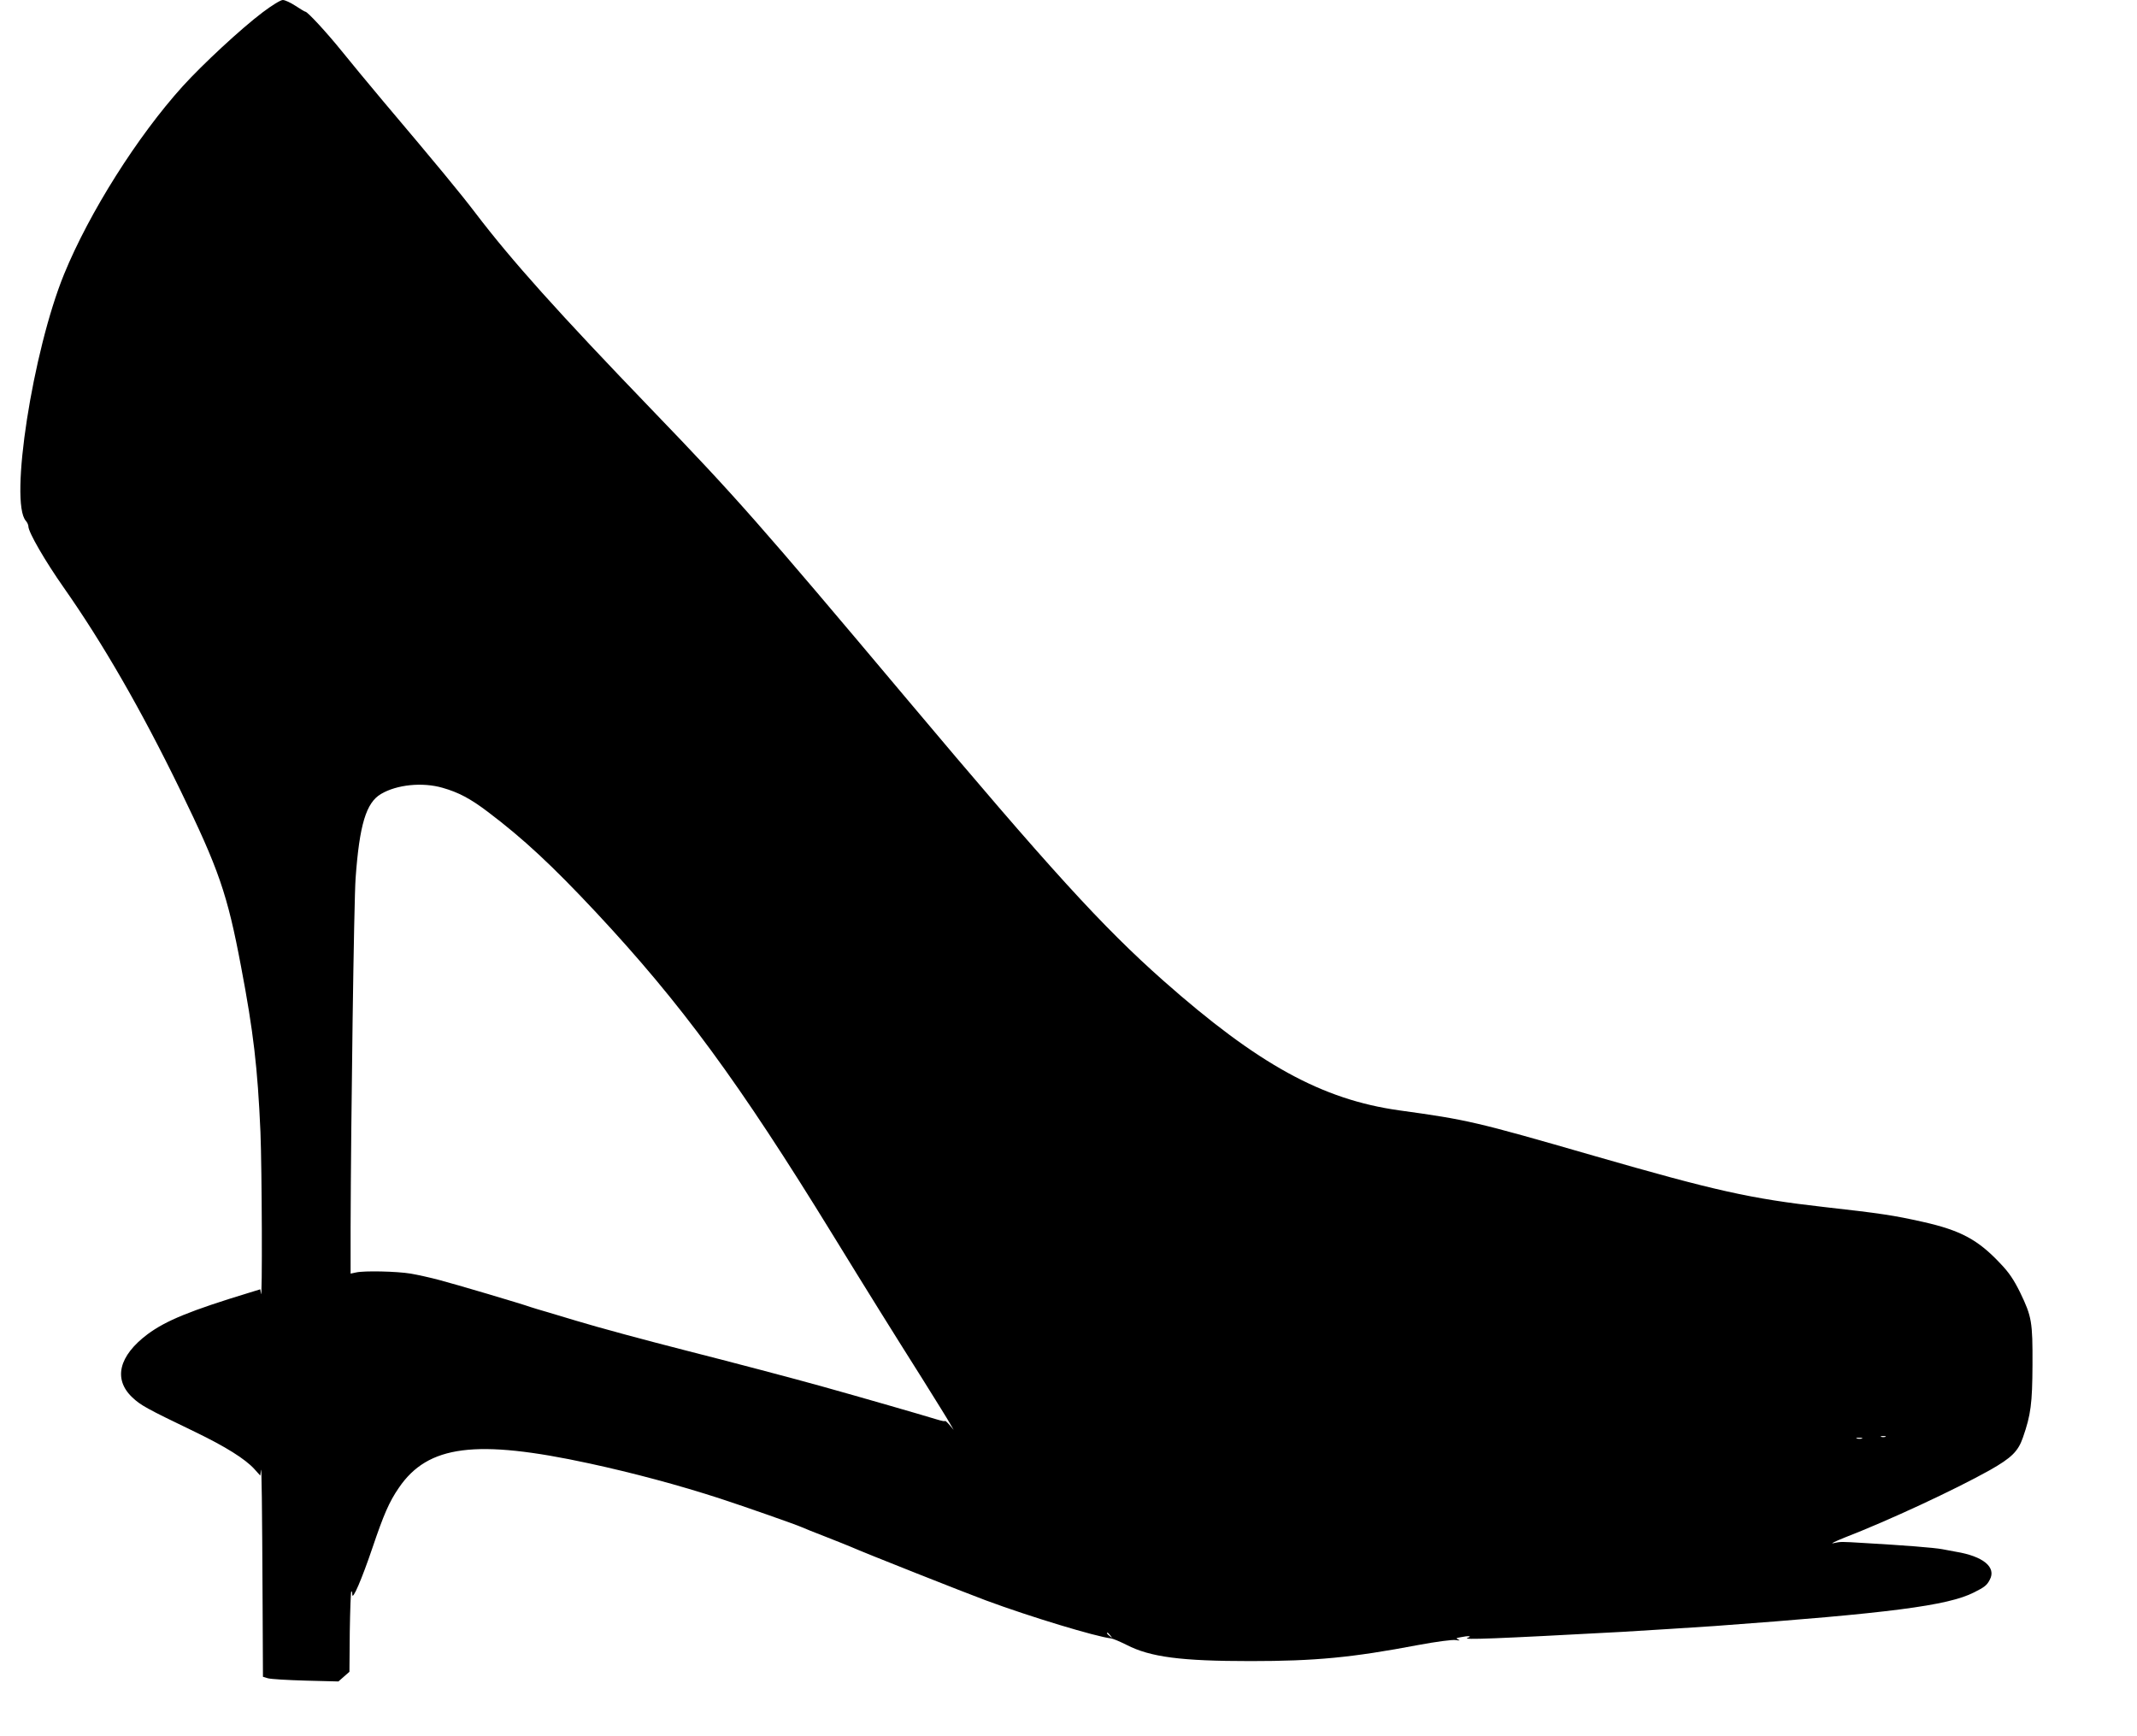  <svg version="1.0" xmlns="http://www.w3.org/2000/svg"
 width="1280pt" height="1040pt" viewBox="0 0 1280 1040"
 preserveAspectRatio="xMidYMid meet"><g transform="translate(0,1040) scale(0.1,-0.1)"
fill="#000000" stroke="none">
<path d="M1573 10326 c-131 -99 -358 -310 -479 -443 -271 -300 -559 -756 -710
-1125 -188 -460 -329 -1367 -229 -1478 8 -9 15 -24 15 -33 0 -35 101 -209 212
-367 233 -332 463 -730 698 -1213 230 -473 282 -622 364 -1058 74 -389 99
-604 116 -989 9 -218 12 -1027 3 -969 l-4 26 -62 -19 c-358 -109 -502 -168
-613 -250 -172 -129 -207 -269 -92 -378 51 -48 81 -65 378 -208 182 -88 298
-161 353 -221 l36 -40 4 32 c4 36 7 -199 10 -817 l2 -420 30 -9 c17 -5 118
-11 226 -14 l196 -5 33 29 33 29 2 238 c2 130 6 240 9 243 3 4 6 -5 6 -18 0
-41 57 91 121 280 67 198 100 275 158 359 174 256 462 293 1141 146 263 -57
536 -130 785 -211 144 -47 455 -156 490 -172 11 -5 74 -31 140 -56 66 -26 134
-53 150 -60 83 -37 685 -275 809 -321 266 -99 662 -218 750 -228 12 -1 54 -19
94 -39 142 -73 326 -97 742 -97 388 0 608 21 1003 96 114 21 205 33 227 30 22
-4 28 -3 15 3 -16 7 -14 9 14 14 47 10 72 7 41 -4 -37 -13 166 -5 925 36 154
9 404 25 555 35 1050 77 1397 122 1553 201 64 32 78 43 95 76 41 75 -39 141
-203 168 -16 3 -52 10 -80 15 -53 10 -239 24 -465 37 -149 9 -141 9 -190 -1
-19 -4 12 11 69 34 259 100 659 286 870 404 130 74 169 112 198 196 47 135 56
203 57 435 1 257 -4 288 -74 433 -38 77 -67 120 -118 173 -134 143 -238 199
-465 250 -174 39 -253 51 -592 89 -441 50 -650 97 -1379 307 -710 205 -754
215 -1166 272 -462 65 -844 275 -1410 775 -367 325 -678 666 -1540 1691 -881
1048 -1022 1208 -1525 1730 -563 585 -837 890 -1058 1180 -89 117 -226 283
-553 670 -88 105 -200 240 -248 300 -88 109 -204 235 -217 235 -4 0 -30 16
-59 35 -29 19 -63 35 -76 35 -13 0 -64 -31 -121 -74z m1078 -4645 c95 -27 167
-65 271 -144 212 -160 385 -321 648 -602 509 -545 856 -1017 1417 -1930 210
-342 362 -586 537 -863 78 -125 153 -245 165 -267 l23 -40 -25 30 c-15 17 -26
27 -27 23 0 -3 -21 1 -47 9 -105 32 -448 131 -688 198 -153 43 -551 148 -815
215 -239 61 -525 138 -660 179 -52 16 -129 39 -170 51 -41 12 -86 25 -100 30
-49 18 -457 139 -550 163 -52 14 -129 31 -170 38 -85 14 -279 18 -327 7 l-33
-7 0 277 c2 644 20 1958 30 2092 23 319 63 452 152 504 94 56 248 72 369 37z
m8642 -3888 c-7 -2 -19 -2 -25 0 -7 3 -2 5 12 5 14 0 19 -2 13 -5z m-140 -10
c-7 -2 -21 -2 -30 0 -10 3 -4 5 12 5 17 0 24 -2 18 -5z m-4502 -1180 c13 -16
12 -17 -3 -4 -17 13 -22 21 -14 21 2 0 10 -8 17 -17z"/>
</g>
</svg>
